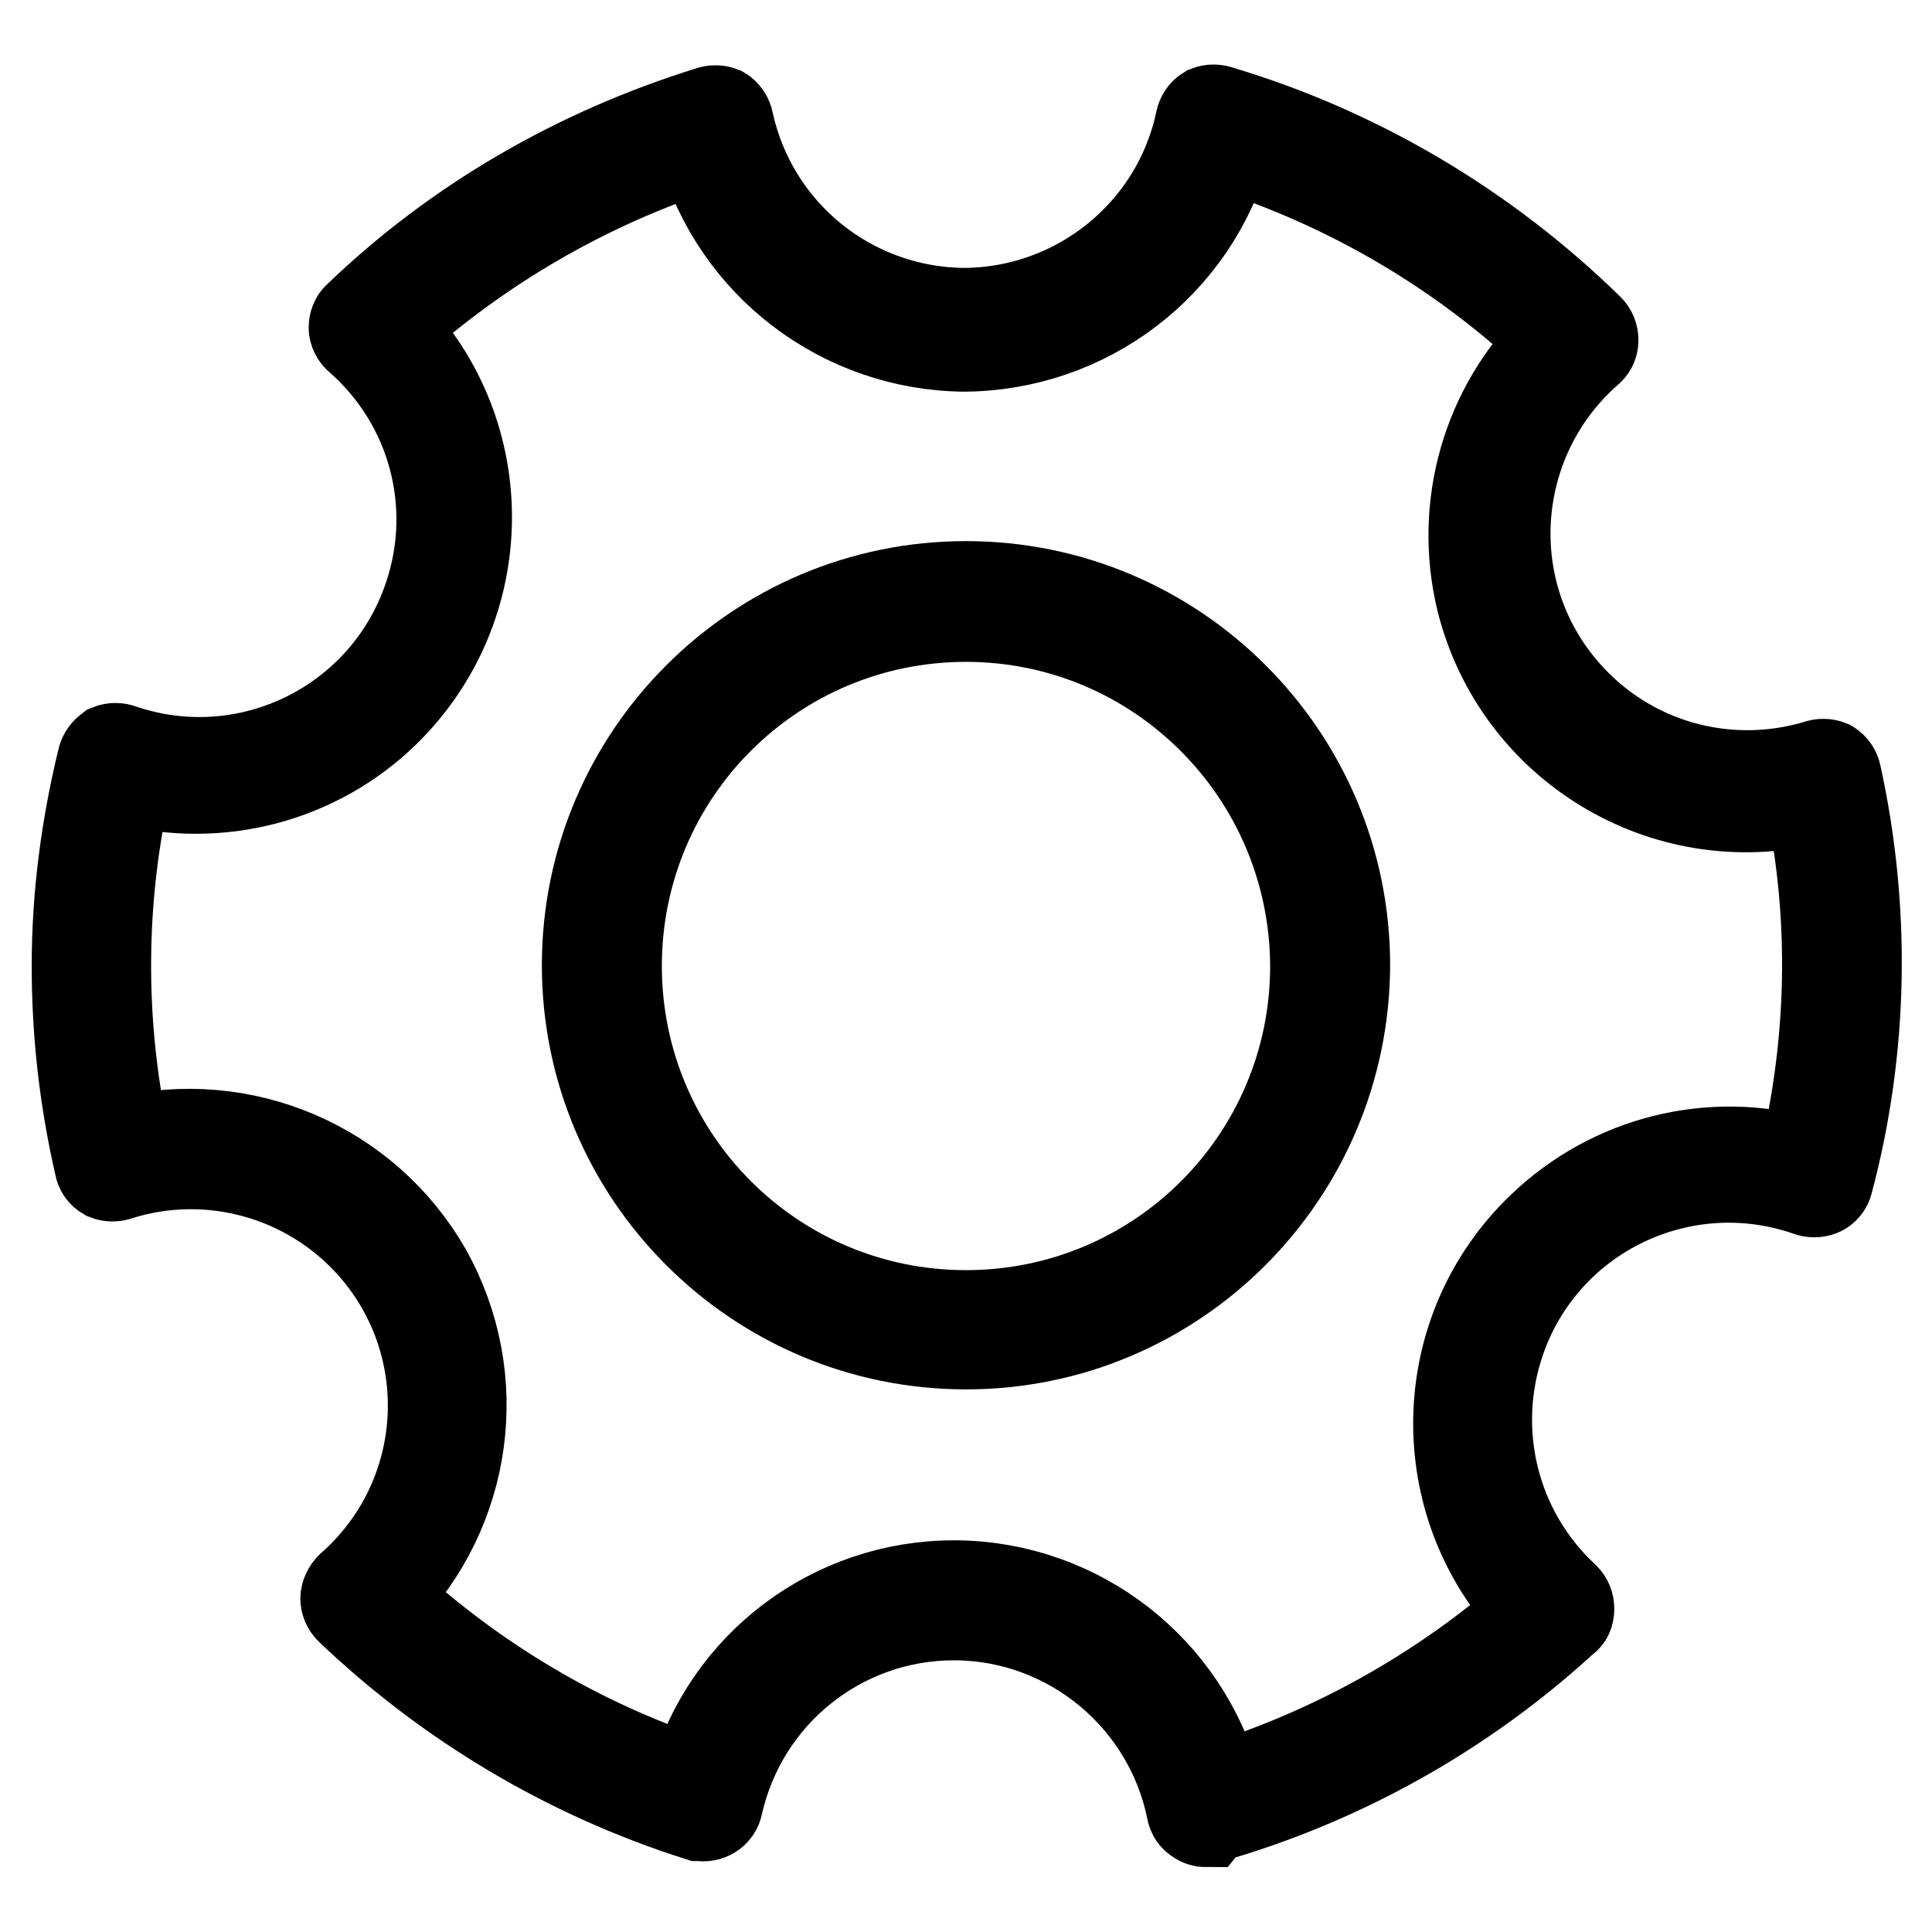 <?xml version="1.0" encoding="utf-8"?>
<!-- Svg Vector Icons : http://www.onlinewebfonts.com/icon -->
<!DOCTYPE svg PUBLIC "-//W3C//DTD SVG 1.1//EN" "http://www.w3.org/Graphics/SVG/1.1/DTD/svg11.dtd">
<svg version="1.1" xmlns="http://www.w3.org/2000/svg" xmlns:xlink="http://www.w3.org/1999/xlink" x="0px" y="0px" viewBox="0 0 256 256" enable-background="new 0 0 256 256" xml:space="preserve">
<g> <path stroke-width="12" fill-opacity="0" stroke="#000000"  d="M128,178.1c-27.7,0-50.2-22.5-50.2-50.2c0-27.7,22.5-50.2,50.2-50.2c27.7,0,50.2,22.5,50.2,50.2l0,0 C178.1,155.6,155.7,178.1,128,178.1z M128,81.7c-25.6,0-46.3,20.7-46.3,46.3c0,25.6,20.7,46.3,46.3,46.3 c25.6,0,46.3-20.7,46.3-46.3C174.2,102.4,153.5,81.7,128,81.7z"/> <path stroke-width="12" fill-opacity="0" stroke="#000000"  d="M159.8,241.4c-0.4,0-0.7-0.1-1-0.3c-0.5-0.3-0.8-0.7-0.9-1.3c-3-14.8-16-25.6-31.1-25.8h-0.4 c-15,0-28,10.4-31.3,25.1c-0.2,1.1-1.3,1.7-2.3,1.5c-0.1,0-0.1,0-0.2,0c-17.3-5.5-33.1-14.9-46.2-27.4c-0.4-0.4-0.6-0.9-0.6-1.4 c0-0.5,0.3-1.1,0.7-1.5c13.3-11.7,14.6-31.9,2.9-45.2c-8.4-9.5-21.6-13.2-33.7-9.4c-0.5,0.2-1.1,0.2-1.6,0 c-0.5-0.3-0.8-0.7-0.9-1.3c-2-8.7-3-17.5-3-26.4c0-9.2,1.2-18.4,3.4-27.4c0.1-0.5,0.5-1,0.9-1.3c0.5-0.2,1.1-0.2,1.6,0 c16.8,5.7,35-3.3,40.7-20.1c4.2-12.3,0.6-25.8-9.2-34.4c-0.4-0.3-0.7-0.9-0.7-1.4c0-0.5,0.2-1.1,0.6-1.4 C60.6,29.4,76.6,20.2,94,14.8c0.5-0.2,1.1-0.2,1.6,0c0.5,0.3,0.8,0.8,0.9,1.3c3.2,14.8,16.2,25.3,31.3,25.4 c15.1-0.1,28.2-10.7,31.3-25.5c0.1-0.5,0.4-1,0.9-1.3c0.5-0.2,1.1-0.2,1.6,0c18.4,5.5,35.2,15.5,48.9,28.9c0.4,0.4,0.6,0.9,0.6,1.5 c0,0.6-0.3,1.1-0.7,1.4c-13.3,11.7-14.7,32-3,45.3c8.3,9.5,21.3,13.2,33.4,9.6c0.5-0.2,1.1-0.2,1.6,0c0.5,0.3,0.8,0.8,0.9,1.3 c3.9,17.8,3.6,36.3-1.1,53.9c-0.1,0.5-0.5,1-1,1.2c-0.5,0.2-1.1,0.2-1.6,0c-16.7-5.8-35,3-40.8,19.7c-4.2,12.1-0.9,25.5,8.5,34.2 c0.4,0.4,0.6,0.9,0.6,1.5c0,0.6-0.2,1.1-0.7,1.4c-13.4,12.3-29.5,21.3-47,26.3L159.8,241.4z M126.4,210.1h0.4 c16.2,0.2,30.3,11.2,34.4,26.9c15.5-4.8,29.8-12.8,42-23.5c-13.7-14.4-13.2-37.2,1.2-50.9c9.2-8.8,22.3-12.1,34.6-8.6 c3.8-15.8,4.2-32.2,0.9-48.1c-19.3,4.7-38.8-7.1-43.6-26.4c-3-12.4,0.7-25.5,9.9-34.4c-12.4-11.8-27.4-20.6-43.7-25.8 c-4.3,15.7-18.5,26.5-34.8,26.6C111.6,45.7,97.5,35,93.1,19.4c-15.4,5-29.5,13.2-41.5,24c13.9,14.2,13.6,37-0.6,50.9 c-9,8.8-22,12.2-34.2,9c-3.6,15.8-3.7,32.1-0.3,48c15.7-3.8,32,3.2,40,17.2c7.9,14.1,5.5,31.6-5.8,43.1 c11.9,11,25.9,19.4,41.3,24.5C96.3,220.7,110.4,210.1,126.4,210.1L126.4,210.1z"/></g>
</svg>